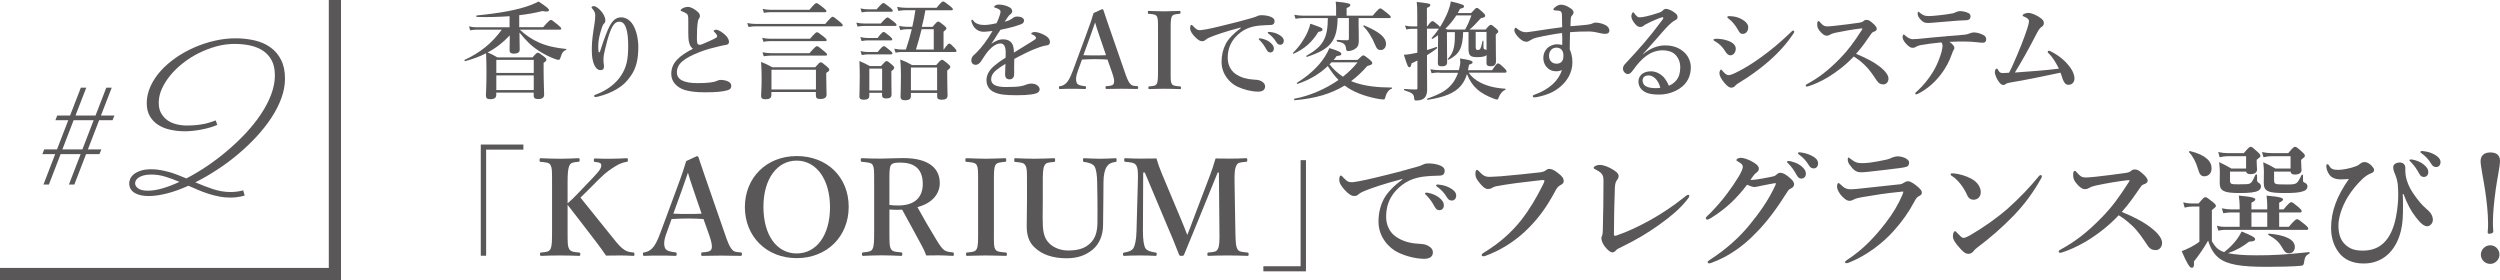 <?xml version="1.0" encoding="UTF-8"?>
<svg id="_レイヤー_2" data-name="レイヤー 2" xmlns="http://www.w3.org/2000/svg" viewBox="0 0 373.25 41.82">
  <defs>
    <style>
      .cls-1 {
        fill: none;
        stroke: #595757;
        stroke-miterlimit: 10;
        stroke-width: 1.82px;
      }

      .cls-2 {
        fill: #595757;
      }
    </style>
  </defs>
  <g id="gNav">
    <g>
      <g>
        <path class="cls-2" d="M77.58,4.41c.88.82,1.81,1.46,2.85,1.92,1.18.53,2.53.83,4.08.98.08,0,.08.11,0,.14-.43.18-.59.4-.78,1.01-.14.43-.19.48-.35.48-.11,0-.32-.06-.59-.16-.61-.22-1.52-.66-2.27-1.14-1.2-.78-1.95-1.52-2.96-2.79,0,1.52.03,2.05.03,2.55,0,.42-.29.61-.9.61-.38,0-.61-.14-.61-.5,0-.61.02-1.34.03-2.23-.94,1.01-2.06,1.9-3.31,2.55.62.26.8.35,1.46.74h5.25c.53-.61.66-.7.78-.7.16,0,.3.1.91.56.3.22.38.35.38.48,0,.16-.1.26-.42.48v.8c0,2,.08,3.46.08,3.94,0,.45-.3.66-.9.66-.45,0-.66-.16-.66-.5v-.46h-5.59v.37c0,.4-.29.61-.9.61-.45,0-.64-.16-.64-.53,0-.59.08-1.23.08-3.55,0-.93-.02-1.84-.06-2.77-.94.48-1.98.86-3.12,1.17-.08.02-.16-.16-.08-.19,2.37-1.1,4.08-2.5,5.55-4.51h-3.78c-.29,0-.56.03-.94.1l-.18-.59c.43.1.75.13,1.07.13h4.99v-1.65c-1.52.11-3.15.16-4.9.11-.08,0-.1-.22-.02-.22,3.59-.35,6.21-.85,8.04-1.54.45-.18.86-.35,1.22-.54,1.31.88,1.54,1.09,1.54,1.28,0,.18-.24.3-.98.14-1.06.27-2.21.48-3.46.62v1.79h3.57c.85-.96,1.04-1.09,1.15-1.09.14,0,.32.13,1.09.77.34.27.46.42.46.53s-.05.16-.21.16h-6.03ZM79.69,8.94h-5.59v1.95h5.59v-1.95ZM79.69,11.26h-5.59v2.19h5.59v-2.19Z"/>
        <path class="cls-2" d="M90.49,5.11c.3-.83.59-1.38.88-1.78.35-.48.83-.74,1.36-.74.62,0,1.31.34,1.79,1.14.51.85.78,2.11.78,3.31,0,1.81-.32,3.14-1.1,4.26-.66.94-1.18,1.44-2.08,1.98-.88.54-1.81.88-2.75,1.12-.22.06-.35.08-.46.08-.13,0-.21-.03-.21-.16,0-.11.1-.13.29-.21,1.75-.67,3.03-1.7,3.79-2.91.74-1.17,1.01-2.27,1.01-4.37,0-1.17-.11-2.06-.32-2.66-.24-.69-.58-.93-.99-.93-.75,0-1.31.61-2.08,3.86-.18.74-.29,1.2-.3,1.71-.02.54.08.82.08,1.07,0,.43-.16.59-.56.59-.45,0-.85-.51-1.04-1.17-.21-.69-.22-1.28-.22-2.14,0-1.04.18-2.26.38-3.49.08-.5.13-.88.13-1.38,0-.37-.13-.62-.42-.98-.06-.08-.13-.13-.13-.21,0-.1.14-.19.35-.19.1,0,.26.05.46.19.51.37.82.74,1.06,1.23.13.26.19.5.19.69,0,.24-.06.37-.21.51-.11.11-.22.35-.27.48-.38,1.14-.58,2-.58,2.79,0,.45,0,.72.05.93.03.13.16.11.21-.03.4-1.28.64-1.9.91-2.61Z"/>
        <path class="cls-2" d="M102.84,6.22c-.1-.72-.08-1.42-.08-3.06,0-.46,0-.67-.06-.83-.05-.19-.14-.29-.46-.45-.16-.08-.32-.16-.48-.22-.1-.03-.14-.05-.14-.11,0-.1.1-.19.21-.26.27-.16.58-.26.86-.26.43,0,.93.27,1.39.66.34.27.42.5.42.7,0,.22-.1.3-.19.45-.05.08-.08.19-.13.45-.03.19-.08.59-.1.99-.03,1.12-.05,1.65,0,2.03.03.32.22.38.45.38.16,0,.64-.24,1.39-.56.45-.19.75-.35,1.01-.5.16-.1.18-.27.08-.42-.08-.14-.16-.24-.32-.4-.08-.08-.14-.13-.14-.19,0-.08.16-.18.37-.18.14,0,.27.03.54.18.3.16.7.45,1.01.8.13.16.37.51.37.8s-.13.43-.45.48c-.26.03-.72.14-1.01.21-.87.21-1.81.42-2.93.86-2.37.94-3.39,1.76-3.39,3.04,0,1.02.94,1.6,3.07,1.6,1.65,0,2.43-.14,2.79-.29.27-.11.4-.19.75-.19.3,0,.53.05.82.14.45.14.69.42.69.7,0,.37-.11.61-.74.75-.67.16-1.42.26-3.23.26-1.2,0-2.22-.11-2.99-.35-.58-.18-1.09-.5-1.44-.9s-.56-.91-.56-1.49c0-1.71,1.22-2.71,3.23-3.76-.34-.27-.53-.61-.59-1.09Z"/>
        <path class="cls-2" d="M123.22,3.56c.79-.93.98-1.06,1.09-1.06.14,0,.32.13,1.06.74.32.27.45.42.45.53s-.05.16-.21.16h-12.79c-.32,0-.64.03-1.07.1l-.18-.59c.48.1.85.13,1.22.13h10.44ZM115.17,13.73v.43c0,.5-.3.66-.9.66-.48,0-.64-.18-.64-.5,0-.43.08-.96.08-2.69,0-.78-.02-1.58-.08-2.39.82.35.95.4,1.68.8h6.4c.56-.64.69-.74.82-.74.16,0,.29.1.91.62.27.24.37.35.37.48,0,.16-.11.29-.45.48v.53c0,1.39.05,2.39.05,2.71,0,.45-.34.66-.93.66-.5,0-.67-.14-.67-.54v-.51h-6.64ZM120.95,5.77c.72-.83.91-.96,1.02-.96.14,0,.32.13,1.02.67.3.26.43.38.43.5s-.05.16-.21.16h-8.24c-.3,0-.59.03-.99.1l-.18-.59c.45.1.79.13,1.12.13h6.02ZM120.86,7.93c.8-.91.99-1.04,1.11-1.04.14,0,.32.13,1.06.74.32.26.45.4.45.51s-.05.16-.21.16h-8.05c-.37,0-.72.03-1.2.1l-.18-.59c.53.1.91.13,1.31.13h5.71ZM120.86,1.45c.72-.86.91-.99,1.03-.99.14,0,.32.13,1.04.69.32.27.45.4.45.51s-.05.16-.21.16h-8.13c-.3,0-.59.03-.99.1l-.18-.59c.45.1.78.13,1.12.13h5.87ZM121.82,10.41h-6.64v2.95h6.64v-2.95Z"/>
        <path class="cls-2" d="M131.5,3.51c.69-.77.88-.9.99-.9.14,0,.32.13.96.64.27.21.4.35.4.46s-.05.16-.21.16h-4.59c-.3,0-.61.03-1.02.1l-.18-.59c.48.1.83.13,1.18.13h2.46ZM129.79,13.87v.43c0,.4-.26.59-.82.59-.42,0-.66-.11-.66-.48,0-.45.05-1.23.05-3.09,0-.83-.02-1.36-.05-2.21.75.32.85.38,1.55.75h1.68c.56-.64.69-.74.82-.74.16,0,.29.1.82.54.22.21.32.32.32.45,0,.18-.1.27-.42.51v.58c0,1.5.03,2.58.03,2.91,0,.43-.27.59-.83.59-.38,0-.59-.14-.59-.48v-.37h-1.91ZM131.02,5.67c.59-.77.78-.9.9-.9.14,0,.3.13.91.62.26.22.38.37.38.48s-.05.16-.21.16h-3.47c-.27,0-.54.03-.9.1l-.18-.59c.43.1.77.13,1.09.13h1.47ZM130.89,1.38c.69-.8.88-.93.99-.93.14,0,.32.13.99.66.29.24.42.37.42.48s-.05.16-.21.16h-3.47c-.29,0-.58.03-.96.1l-.18-.59c.45.1.8.13,1.14.13h1.28ZM131.04,7.75c.61-.74.8-.86.91-.86.14,0,.32.13.9.61.26.21.38.35.38.46s-.05.16-.21.16h-3.46c-.27,0-.54.03-.9.1l-.18-.59c.42.1.74.13,1.06.13h1.49ZM131.7,10.24h-1.91v3.27h1.91v-3.27ZM139.25,3.99c.56-.67.69-.77.82-.77.16,0,.29.1.88.58.26.21.35.32.35.45,0,.11-.05.16-.43.48v2.67h.03c.53-.77.72-.9.83-.9.14,0,.27.13.77.64.18.18.3.35.3.46s-.05.16-.21.16h-7.88c-.3,0-.61.03-1.01.1l-.18-.59c.48.1.83.13,1.19.13h.54c.34-1.01.64-2.02.88-3.04h-.69c-.3,0-.61.03-1.03.13l-.18-.62c.48.1.83.13,1.2.13h.78c.18-.82.35-1.65.46-2.48h-1.41c-.34,0-.69.03-1.14.1l-.18-.59c.53.1.91.13,1.31.13h4.58c.67-.82.86-.94.98-.94.14,0,.32.13,1.02.67.3.24.43.37.43.48s-.05.16-.21.16h-3.89c-.13.83-.32,1.66-.53,2.48h1.57ZM136,13.85v.51c0,.42-.3.61-.85.61-.48,0-.7-.16-.7-.51,0-.51.06-1.02.06-3.09,0-.82-.02-1.65-.11-2.48.86.32.98.38,1.76.82h3.62c.59-.69.72-.78.85-.78.16,0,.29.1.88.58.27.24.37.35.37.48s-.06.22-.46.54v.61c0,1.63.05,2.74.05,3.11,0,.46-.3.64-.88.64-.45,0-.67-.13-.67-.48v-.54h-3.91ZM139.91,10.08h-3.91v3.41h3.91v-3.41ZM137.6,4.36c-.26,1.02-.53,2.03-.85,3.04h2.66v-3.04h-1.81Z"/>
        <path class="cls-2" d="M154.57,4.79c.29,0,.82.16,1.28.4.75.38.91.78.91,1.09,0,.32-.21.48-.56.51-.19.02-.45.08-.9.22-.74.26-1.34.5-2.37,1.01-.53.27-1.12.56-1.5.78-.02.4-.02.88-.02,1.22,0,.88.03,1.15-.05,1.41-.1.27-.35.42-.59.42-.46,0-.71-.22-.71-.77,0-.29.03-.67.05-1.54-.38.22-.64.4-.83.53-.87.59-1.3,1.09-1.3,1.78,0,.75.67,1.14,2.18,1.14.93,0,1.6-.02,2.18-.11.38-.06.61-.14.94-.27.19-.08.5-.13.66-.13.34,0,.72.08.94.27.18.14.34.35.34.59,0,.19-.13.38-.27.48-.32.22-1.3.4-3.12.4s-2.66-.11-3.44-.48c-.66-.3-1.11-.9-1.11-1.79,0-.7.35-1.41,1.11-2.08.34-.3.93-.75,1.74-1.25.02-.29.02-.53.02-.75,0-.85-.21-1.38-.78-1.38s-1.17.38-1.81,1.1c-.43.5-.75,1.07-1.14,1.63-.19.27-.5.46-.72.46-.19,0-.38-.05-.5-.18-.1-.1-.18-.21-.18-.51,0-.19.1-.51.26-.66s.38-.35.56-.53c.67-.67,1.55-1.79,2.34-3.17-.3.03-.77.08-1.15.11-.74.06-1.57-.3-1.92-1.3-.06-.16-.08-.27-.08-.37,0-.08.03-.14.1-.14.05,0,.13.06.18.14.27.43.9.66,1.6.66.42,0,.99-.06,1.86-.26.18-.3.45-1.01.53-1.31.05-.19.08-.3.08-.43,0-.11-.06-.19-.14-.27-.1-.1-.21-.14-.38-.22-.11-.05-.26-.1-.34-.11-.08-.02-.1-.03-.1-.08,0-.08.06-.13.11-.18.14-.14.4-.19.59-.19.54,0,1.17.16,1.62.42.29.16.38.37.38.59,0,.16-.11.32-.22.4-.19.14-.34.3-.43.45-.1.13-.35.5-.48.7.58-.13.91-.3,1.28-.59.21-.16.46-.18.58-.18.61,0,1.04.24,1.04.59,0,.24-.16.46-.45.56-.8.29-1.58.53-3.06.82-.16.24-.34.48-.56.85-.19.32-.42.69-.83,1.25.72-.48,1.22-.67,1.74-.67.59,0,1.07.18,1.36.62.16.26.27.59.29,1.36,1.28-.78,1.97-1.2,2.72-1.68.32-.21.58-.35.58-.48,0-.11-.06-.22-.18-.32-.14-.13-.27-.19-.46-.24-.05-.02-.06-.05-.06-.13,0-.14.29-.22.61-.22Z"/>
        <path class="cls-2" d="M165.35,8.89c-.53-.03-1.22-.06-1.82-.06-.67,0-1.31.03-1.99.06l-.61,1.68c-.35.94-.32,1.42-.18,1.79.14.34.67.45,1.25.51.1,0,.14.03.14.21s-.05.21-.18.21c-.59-.03-1.41-.03-2-.03-.56,0-1.15,0-1.68.03-.14,0-.18-.03-.18-.21s.03-.21.18-.21c.43-.06.7-.27.94-.5.32-.32.62-.91.98-1.87l1.92-5.19c.75-2.02.9-2.51,1.15-3.36l1.26-.58c.11,0,.18.03.21.14.32.99.61,1.79,1.33,3.89l1.81,5.22c.32.94.54,1.5.8,1.82.27.34.43.37,1.04.42.18,0,.21.03.21.21s-.03.21-.21.21c-.69-.02-1.58-.03-2.27-.03-.62,0-1.57.02-2.26.03-.11,0-.13-.03-.13-.21s.03-.21.13-.21c.61-.03,1.01-.1,1.11-.42.11-.35.02-.8-.29-1.68l-.67-1.89ZM164.17,5.45c-.37-1.06-.5-1.52-.67-2.1-.22.62-.35,1.04-.72,2.06l-1.03,2.83c.53.03,1.17.03,1.78.03.51,0,1.14,0,1.6-.03l-.96-2.8Z"/>
        <path class="cls-2" d="M174.78,10.35c0,1.6-.02,1.82.16,2.15.16.32.59.34,1.25.4.11.02.14.05.14.21s-.03.19-.16.19c-.79-.02-1.62-.05-2.35-.05s-1.54.03-2.24.05c-.1,0-.13-.03-.13-.19s.02-.19.11-.21c.61-.06.96-.06,1.15-.4.19-.37.18-1.06.18-2.15v-5.81c0-1.54,0-1.73-.16-2.08-.18-.32-.58-.34-1.25-.4-.08,0-.11-.03-.11-.22,0-.18.03-.21.13-.21.77.02,1.62.06,2.32.06.75,0,1.57-.05,2.29-.06.11,0,.14.03.14.22,0,.18-.05.19-.14.21-.61.06-.98.08-1.15.4-.19.37-.18,1.07-.18,2.08v5.81Z"/>
        <path class="cls-2" d="M185.23,4.11c-2.26.59-3.79,1.12-4.66,1.49-.21.1-.4.19-.61.37-.14.13-.29.18-.46.18-.32.02-.69-.19-1.22-.78-.26-.3-.59-.7-.59-1.15,0-.26.06-.5.16-.5.06,0,.11-.02.26.16.56.58.69.64,1.17.62.24-.02,1.09-.14,2.67-.53,2.05-.48,3.65-.91,4.87-1.26.4-.1.7-.22.88-.3.21-.11.3-.13.61-.14.35,0,.95.03,1.47.26.27.13.51.29.51.62s-.14.56-.59.58c-.34.03-.69,0-1.58.08-1.49.13-2.66.62-3.67,1.73-.78.88-1.15,1.86-1.15,3.11,0,.96.4,1.86,1.17,2.39.8.54,1.65.77,2.56.83.51.03.91.05,1.23.22.38.19.62.45.62.82,0,.43-.29.77-1.04.77-.99,0-2.16-.3-3.11-.75-1.09-.51-2.35-1.84-2.35-3.68,0-1.04.22-1.9.62-2.69.4-.78,1.28-1.66,2.23-2.34v-.08ZM189.6,6.31c.43.34.59.62.59.96,0,.26-.18.56-.53.56-.18,0-.37-.05-.54-.37-.34-.61-.59-.98-1.01-1.41-.06-.06-.18-.14-.18-.21s.03-.08.08-.1c.06-.02.21-.02.26,0,.51.1.98.29,1.33.56ZM191.09,5.27c.32.21.58.46.58.82s-.22.59-.5.59c-.24,0-.42-.06-.59-.35-.34-.56-.67-.91-1.12-1.25-.06-.05-.19-.13-.19-.19,0-.05.02-.08.05-.1.06-.03.13-.03.26-.02.58.06,1.01.18,1.52.5Z"/>
        <path class="cls-2" d="M196.83,4.76c-.94,1.54-2.1,2.56-3.67,3.25-.08.03-.18-.08-.11-.13.91-.88,1.71-2.05,2.19-3.14.18-.42.32-.83.38-1.2,1.6.54,1.83.64,1.83.85,0,.22-.13.29-.62.37ZM202.68,8.94c.61-.58.74-.67.86-.67.16,0,.29.1.94.62.3.27.4.38.4.51,0,.21-.14.3-.74.45-.75.86-1.55,1.62-2.42,2.26.26.11.53.21.8.29,1.39.45,3.09.66,5.25.67.08,0,.08.14,0,.18-.43.14-.75.58-.91,1.15-.08.37-.14.45-.3.45-.22,0-.54-.05-.91-.11-.88-.16-2.03-.48-2.79-.8-.82-.34-1.49-.7-2.1-1.17-2.08,1.26-4.48,1.95-7.47,2.19-.08,0-.13-.21-.05-.22,2.31-.42,4.67-1.46,6.6-2.8-.61-.62-1.14-1.34-1.6-2.08-1.25,1.2-2.77,2.08-4.51,2.66-.08.03-.16-.11-.1-.16,1.62-.99,3.22-2.38,4.15-3.87.29-.46.53-.9.7-1.31,1.27.38,1.78.62,1.78.86,0,.21-.14.27-.69.32-.14.21-.3.4-.46.59h3.57ZM202.85,4.11c0,.99,0,1.44.02,2.06-.02.61-.18.91-.64,1.18-.27.16-.64.27-.94.27-.22,0-.27-.05-.32-.34-.06-.67-.38-.94-1.33-1.07-.08-.02-.1-.26-.02-.26.5.05,1.12.06,1.55.06.16,0,.22-.1.22-.24v-3.07h-1.68c-.06,3.38-1.02,4.63-4.58,5.79-.08.03-.14-.13-.08-.16,2.51-1.42,3.18-2.64,3.2-5.63h-3.71c-.34,0-.67.03-1.12.1l-.18-.59c.51.1.9.13,1.28.13h4.96v-1.17c0-.22-.02-.56-.06-.93,2,.18,2.19.35,2.19.51s-.19.32-.56.45v1.14h3.89c.82-.96,1.01-1.09,1.12-1.09.14,0,.32.13,1.1.75.35.29.48.43.48.54s-.05.16-.21.16h-4.59v1.39ZM198.79,9.31c-.1.11-.19.21-.29.3.56.72,1.23,1.33,2,1.84.85-.66,1.58-1.39,2.18-2.14h-3.89ZM206.15,7.47c-.42,0-.58-.14-.88-.85-.43-1.07-1.07-2.06-1.71-2.69-.06-.05.03-.18.11-.14,2.32.99,3.26,1.79,3.26,2.78,0,.51-.32.9-.78.9Z"/>
        <path class="cls-2" d="M219.66,1.93c.58-.66.7-.75.83-.75.16,0,.27.1.88.64.27.26.37.38.37.51,0,.21-.16.3-.64.38-.88.96-1.2,1.3-1.7,1.7h2.4c.51-.61.64-.7.77-.7.16,0,.29.1.8.54.22.21.32.32.32.45s-.03.16-.37.45v.51c0,2.11.03,2.98.03,3.54,0,.48-.29.69-.8.69-.45,0-.62-.13-.62-.51,0-.24.02-.53.02-1.15-.24.22-.71.3-1.39.3-1.01,0-1.26-.21-1.31-1.1v-2.64h-.8c-.08,2.4-.56,3.3-2.18,4.13-.08.03-.14-.08-.1-.14.77-.82,1.04-1.7,1.04-3.36v-.62h-1.18v.88c0,2.11.03,3.04.03,3.6,0,.48-.3.62-.8.62-.43,0-.59-.13-.59-.51,0-.43.03-1.04.03-3.39v-.75c-.26.21-.53.38-.8.54-.08.05-.21-.06-.14-.13.37-.4.74-.88,1.07-1.38h-1.78v3.19c.48-.14.95-.29,1.41-.46.1-.03.16.16.08.21-.5.38-.99.72-1.49,1.02v1.55c0,2.22.02,2.85.02,3.6,0,.45-.08.78-.26,1.06-.26.38-.72.56-1.44.56-.13,0-.22-.11-.24-.34-.02-.62-.29-.83-1.44-1.18-.1-.03-.1-.21,0-.21.61.05,1.19.08,1.67.08.22,0,.26-.03.26-.24v-4.08c-.29.14-.58.29-.88.42-.05.4-.14.58-.32.58-.19,0-.29-.16-.82-1.87.35,0,.75-.06,1.18-.14.27-.05.54-.1.83-.16v-3.57h-.82c-.26,0-.5.03-.83.1l-.18-.59c.4.1.69.13.99.13h.83v-1.76c0-.99-.02-1.31-.08-1.89,1.86.21,2.03.27,2.03.46,0,.16-.13.27-.51.43v2.75h.06c.46-.66.66-.78.77-.78.14,0,.3.13.8.54.16.14.27.26.32.35.5-.77.91-1.6,1.22-2.37.19-.53.34-1.02.4-1.46,1.54.35,1.98.53,1.98.72s-.11.27-.61.38c-.1.21-.21.43-.34.64h2ZM214.9,10.83c-.35,0-.71.03-1.17.1l-.18-.59c.53.1.91.13,1.31.13h2.95c.13-.45.21-.9.21-1.26,0-.1-.02-.27-.05-.48,1.42.21,1.89.34,1.89.56,0,.16-.11.24-.53.37-.05.29-.1.56-.16.82h3.6c.59-.86.72-1.01.88-1.01.18,0,.29.08.94.7.24.22.34.38.34.5s-.05.18-.21.18h-5.44c.38.59.98,1.1,1.76,1.49.99.51,2.27.83,3.68.9.1,0,.08.13,0,.18-.4.16-.74.56-.96,1.12-.08.26-.13.32-.27.32-.08,0-.26-.05-.5-.14-.87-.34-1.75-.77-2.45-1.39-.66-.59-1.14-1.3-1.52-2.27-.21.69-.5,1.25-.9,1.73-.94,1.12-2.5,1.73-4.95,2.11-.1.02-.16-.14-.06-.18,2.15-.77,3.07-1.34,3.86-2.43.27-.38.53-.9.72-1.42h-2.8ZM217.43,2.3c-.46.72-.99,1.38-1.62,1.97l.27.14h2.67c.4-.75.53-1.02.94-2.11h-2.27ZM220.34,7.11c0,.27.06.35.3.35.14,0,.24-.03.32-.13.13-.14.24-.5.38-1.2.02-.08.14-.06.14.02v.86c0,.19.06.32.14.34.14.03.24.06.32.13v-2.71h-1.62v2.34Z"/>
        <path class="cls-2" d="M236.97,3.69c.37-.05.59-.1.72-.16.18-.08.32-.16.53-.16.56,0,1.23.21,1.6.45.34.21.46.53.46.75,0,.32-.24.46-.51.48-.24.02-.48-.02-.78-.08-.58-.13-1.09-.27-1.79-.27-1.02,0-1.75.02-2.79.1-.02.82-.05,1.65-.05,2.56.22.51.4,1.1.4,1.92,0,1.65-.86,2.91-1.92,3.76-1.06.85-2.05,1.14-2.87,1.34-.37.1-.75.16-.9.16-.11,0-.22-.06-.22-.16,0-.13.06-.18.19-.22,2.26-.8,3.65-2.1,4.16-3.71-.3.16-.74.21-.94.19-.45-.03-.82-.14-1.15-.43-.32-.27-.69-.8-.69-1.55s.34-1.26.67-1.55c.35-.29.9-.5,1.33-.5.22,0,.56.03.82.1.02-.62,0-1.22-.02-1.78-1.15.13-2.75.43-3.87.7-.43.11-.7.26-.94.42-.19.13-.34.18-.53.18-.26,0-.59-.1-1.02-.5-.48-.45-.77-.91-.77-1.2,0-.11.02-.19.05-.26.03-.08.08-.13.16-.13.05,0,.1.03.14.08.56.48.98.59,1.41.59.1,0,.32-.02,1.14-.14,1.36-.22,2.94-.45,4.24-.61,0-.51-.02-1.01-.03-1.63,0-.27-.02-.46-.06-.56-.06-.14-.14-.24-.43-.27-.32-.03-.45-.05-.61-.06-.1-.02-.18-.05-.18-.13,0-.11.11-.22.26-.34.22-.19.56-.37.85-.37.45,0,.86.14,1.44.53.29.19.46.4.46.62,0,.18-.1.34-.22.46-.08.08-.16.18-.18.34-.03.37-.05.66-.06,1.26,1.04-.08,1.81-.14,2.51-.22ZM231.61,7.42c-.24.24-.34.58-.34.88,0,.48.16.72.29.86.21.24.5.35.85.35.29,0,.56-.11.72-.27.21-.21.29-.5.29-.93,0-.29-.05-.59-.24-.85-.18-.22-.46-.35-.77-.35-.29,0-.58.08-.8.3Z"/>
        <path class="cls-2" d="M245.3,8.12c1.09-.96,2.29-1.34,3.25-1.34,1.17,0,2.05.29,2.83.96.59.5,1.06,1.38,1.06,2.29,0,1.31-.51,2.39-1.62,3.15-.9.62-2,.94-3.17.94-.88,0-1.65-.11-2.21-.48s-.82-.9-.82-1.47.32-.96.56-1.14c.34-.24.72-.38,1.33-.38.74,0,1.41.4,1.83.82.29.3.69.96.82,1.33.51-.21.86-.5,1.12-.82.42-.51.58-1.17.58-1.94s-.27-1.42-.78-1.92c-.42-.4-1.12-.61-1.81-.61-1.86,0-3.18,1.18-4.42,2.91-.32.45-.54.64-.79.64-.16,0-.32-.06-.46-.19-.16-.13-.29-.37-.29-.59,0-.19.02-.43.3-.72,2.29-2.45,3.57-3.89,5.55-6.55.11-.16.18-.24.18-.32s-.08-.14-.19-.11c-.42.11-.96.34-1.68.67-.4.19-.64.32-.91.46-.14.14-.37.32-.66.32-.24,0-.48-.11-.72-.38-.4-.46-.62-.88-.62-1.22,0-.24.14-.59.26-.59.1,0,.16.11.29.29.27.35.46.46.67.46.46,0,1.38-.19,2.74-.64.35-.11.59-.21.77-.42.13-.14.3-.21.43-.21.3,0,.9.22,1.44.67.19.16.3.32.3.56,0,.22-.11.34-.26.42-.22.13-.42.22-.62.4-.45.38-1.04.99-2.19,2.34-.74.85-1.31,1.46-2.1,2.37l.02.03ZM247.15,11.72c-.34-.3-.66-.46-1.01-.46-.32,0-.59.1-.74.27-.14.19-.16.35-.16.51,0,.24.11.61.46.82.38.22.88.3,1.5.3.26,0,.53-.02.69-.05-.13-.53-.42-1.09-.75-1.39Z"/>
        <path class="cls-2" d="M255.82,5.95c0-.11.18-.16.45-.16.48,0,1.01.06,1.62.26.85.27,1.26.72,1.26,1.23,0,.48-.3.98-.83.98-.24,0-.48-.18-.72-.56-.4-.66-.86-1.15-1.55-1.54-.16-.06-.22-.13-.22-.21ZM258.53,13.1c-.32,0-.61-.19-1.07-.72-.46-.54-.75-1.09-.75-1.41s.14-.58.22-.58c.11,0,.14.1.24.19.24.27.53.64.93.64.14,0,.46-.08.96-.32,1.06-.5,2.45-1.31,3.92-2.39,1.5-1.1,2.54-1.94,4.37-3.67.16-.16.26-.27.37-.27s.16.06.16.16-.05.18-.11.27c-.83,1.25-1.92,2.59-3.71,4.16-1.34,1.17-2.79,2.21-4.45,3.22-.27.16-.42.27-.5.38-.14.19-.35.32-.58.32ZM257.89,2.54c0-.06.06-.13.27-.13.58,0,1.18.11,1.71.37.5.26,1.14.67,1.14,1.3,0,.53-.29.98-.85.98-.29,0-.42-.14-.67-.59-.42-.74-.9-1.31-1.44-1.71-.13-.1-.16-.11-.16-.21Z"/>
        <path class="cls-2" d="M279.07,8.94c.61.32,1.1.64,1.54.98.96.74,1.34,1.36,1.34,1.82,0,.5-.34.86-.74.86s-.7-.11-.99-.54c-.56-.83-1.12-1.7-1.86-2.39-.62-.58-1.06-.9-1.6-1.23-1.2,1.28-2.54,2.3-3.92,3.14-1.06.62-2.08,1.06-2.74,1.26-.13.05-.24.08-.35.08-.08,0-.16-.03-.16-.14,0-.06.05-.14.11-.18,1.89-1.02,3.23-2.06,5.01-3.87,1.26-1.3,2.08-2.42,3.25-4.24.06-.1.1-.16.1-.19,0-.05-.05-.06-.21-.05-1.12.13-2.56.37-3.83.64-.42.1-.61.18-.74.26-.14.08-.27.18-.56.18-.3,0-.62-.19-1.07-.75-.3-.38-.34-.62-.34-1.02,0-.3.11-.42.21-.42.05,0,.11.06.22.19.45.5.62.61,1.1.61.19,0,.59-.03,1.22-.1,1.31-.14,2.38-.29,3.52-.45.3-.05.5-.11.64-.24.14-.13.26-.18.46-.18.3,0,.51.14.85.43.48.42.67.67.67.9,0,.16-.05.32-.53.48-.14.05-.24.18-.38.38-.69,1.01-1.28,1.87-2.18,2.88.75.3,1.39.61,1.94.9Z"/>
        <path class="cls-2" d="M290.44,5.42c1.63-.13,2.21-.16,3.03-.26.22-.03.5-.13.61-.18.13-.06.42-.14.59-.14.45,0,1.02.14,1.52.43.26.14.35.4.35.62,0,.27-.18.46-.37.48-.26.02-.46,0-.98-.06-.69-.08-1.3-.11-1.98-.11-.54,0-1.44,0-2.16.05.51.35.74.67.74.9,0,.08-.03.19-.08.26-.1.14-.18.3-.32.72-.32.91-.8,1.95-1.75,3.15-.93,1.17-1.99,2.05-3.26,2.71-.1.05-.19.1-.27.1-.11,0-.16-.05-.16-.16,0-.08.13-.19.4-.43.74-.69,1.63-1.71,2.35-2.95.51-.85.91-1.89,1.18-2.83.1-.42.14-.72.14-.85,0-.19-.03-.4-.18-.54-1.14.11-2.32.26-3.06.4-.46.1-.62.19-.75.27-.16.11-.29.14-.48.14-.29,0-.58-.16-1.07-.72-.3-.35-.42-.66-.42-.88,0-.24.08-.38.18-.38.08,0,.14.1.24.18.48.4.8.51,1.09.51.38,0,.94-.05,1.41-.1,1.09-.11,2.02-.21,3.46-.32ZM291.47,2.02c.26-.05.37-.13.48-.18.22-.1.48-.18.61-.18.38,0,.91.06,1.38.32.18.1.26.29.26.48,0,.34-.21.54-.59.56-.35.02-.77.02-1.28.06-.98.08-2.64.21-3.54.29-.3.03-.61.06-.83.06-.46,0-.77,0-1.28-.58-.32-.35-.37-.59-.37-.85,0-.14.03-.24.11-.24.05,0,.1.06.21.14.37.29.61.5,1.28.5.32,0,.9-.03,1.73-.13.71-.08,1.33-.16,1.84-.27Z"/>
        <path class="cls-2" d="M305.99,8.09c-.18-.18-.27-.24-.27-.32,0-.1.06-.19.16-.19.11,0,.21.03.32.1,1.25.64,2.22,1.44,2.98,2.53.34.5.54,1.1.54,1.47,0,.59-.34.98-.91.98-.37,0-.62-.24-.85-.85-.13-.35-.19-.67-.34-.96-2.48.53-5.17,1.09-7.43,1.46-.4.06-.61.14-.72.22-.1.08-.22.16-.38.16-.27,0-.48-.21-.75-.61-.26-.37-.51-1.01-.51-1.26,0-.16.05-.58.29-.58.06,0,.13.08.21.22.21.38.34.45.74.45.26,0,.5-.02.88-.05.24-.45.37-.72.51-1.04,1.06-2.35,1.71-4.05,2.19-5.49.18-.53.27-.94.27-1.15,0-.13-.02-.26-.19-.4-.14-.13-.37-.24-.59-.32-.14-.05-.16-.1-.16-.16,0-.19.51-.37.85-.37.27,0,.83.13,1.5.54.67.42.82.64.82,1.01,0,.27-.18.43-.37.56-.22.14-.37.3-.98,1.49-.94,1.82-1.84,3.44-2.98,5.3,2.38-.18,4.37-.3,6.58-.58-.48-.93-.9-1.63-1.41-2.16Z"/>
        <path class="cls-2" d="M78.14,22.34h-5.56v15.84h-.8v-16.6h6.36v.76Z"/>
        <path class="cls-2" d="M84.74,34.52c0,2,.02,2.26.24,2.66.26.42.66.44,1.46.52.16.02.2.06.2.26s-.04.24-.2.24c-.94-.04-1.96-.06-2.86-.06s-1.92.02-2.74.06c-.16,0-.22-.04-.22-.24s.04-.24.18-.26c.74-.08,1.16-.08,1.38-.52.24-.44.24-1.32.24-2.66v-7.26c0-1.92,0-2.16-.22-2.6-.2-.4-.68-.42-1.5-.5-.12-.02-.14-.04-.14-.26,0-.24.04-.28.18-.28.88.04,1.94.08,2.84.08s1.88-.04,2.74-.08c.18,0,.22.04.22.26,0,.24-.04.26-.24.28-.76.08-1.02.1-1.26.5-.26.52-.3,1.34-.3,2.6v3.1c.62-.54,1-.9,1.5-1.44l2.24-2.34c1.26-1.3,1.36-1.66,1.26-2.06-.08-.26-.52-.3-.9-.34-.14-.02-.18-.02-.18-.28,0-.2.04-.24.18-.24.74.04,1.58.04,2.32.04.7,0,1.66-.04,2.42-.08.14,0,.16.04.16.26,0,.24-.04.26-.16.28-.48.06-1.12.28-1.74.68-.58.38-1.2.7-2.48,1.98l-1.9,1.9c-.32.32-.44.44-.8.78,1.2,1.48,2.74,3.42,4.78,5.94.86,1.08,1.26,1.54,1.84,1.9.36.24.74.3,1.3.36.12.02.14.06.14.26s-.02.24-.16.24c-.76-.04-1.32-.06-1.94-.06-.68,0-1.54,0-2.14.02-.5-.74-.96-1.38-1.58-2.18-1.48-1.92-2.92-3.82-4.16-5.4v3.94Z"/>
        <path class="cls-2" d="M105.03,32.7c-.66-.04-1.52-.08-2.28-.08-.84,0-1.64.04-2.48.08l-.76,2.1c-.44,1.18-.4,1.78-.22,2.24.18.42.84.56,1.56.64.12,0,.18.04.18.26s-.06.26-.22.26c-.74-.04-1.76-.04-2.5-.04-.7,0-1.44,0-2.1.04-.18,0-.22-.04-.22-.26s.04-.26.22-.26c.54-.08.88-.34,1.18-.62.4-.4.78-1.14,1.22-2.34l2.4-6.48c.94-2.52,1.12-3.14,1.44-4.2l1.58-.72c.14,0,.22.04.26.18.4,1.24.76,2.24,1.66,4.86l2.26,6.52c.4,1.18.68,1.88,1,2.28.34.42.54.46,1.3.52.22,0,.26.04.26.26s-.04.26-.26.26c-.86-.02-1.98-.04-2.84-.04-.78,0-1.96.02-2.82.04-.14,0-.16-.04-.16-.26s.04-.26.16-.26c.76-.04,1.26-.12,1.38-.52.14-.44.02-1-.36-2.1l-.84-2.36ZM103.55,28.4c-.46-1.32-.62-1.9-.84-2.62-.28.78-.44,1.3-.9,2.58l-1.28,3.54c.66.04,1.46.04,2.22.04.64,0,1.42,0,2-.04l-1.2-3.5Z"/>
        <path class="cls-2" d="M126.71,30.88c0,4.42-3.24,7.66-7.76,7.66s-7.74-3.24-7.74-7.62,3.22-7.62,7.74-7.62,7.76,3.12,7.76,7.58ZM113.98,30.88c0,4.22,1.98,6.96,4.96,6.96s4.98-2.74,4.98-6.9-2.04-6.96-4.98-6.96-4.96,2.76-4.96,6.9Z"/>
        <path class="cls-2" d="M132.79,34.5c0,2,.02,2.28.22,2.66.26.44.7.44,1.54.52.14.02.16.06.16.28,0,.18-.02.24-.2.24-.92-.04-1.94-.08-2.86-.08s-1.9.04-2.76.08c-.16,0-.2-.06-.2-.24,0-.22.04-.26.2-.28.74-.08,1.18-.1,1.38-.52.24-.44.24-1.32.24-2.66v-7.24c0-1.92,0-2.16-.2-2.6-.2-.4-.8-.42-1.62-.5-.14-.02-.18-.06-.18-.28,0-.24.04-.26.18-.26.94.04,1.98.06,2.86.06.76,0,2.04-.08,3.3-.08,3.96,0,5.46,1.64,5.46,3.74,0,1.5-1.02,2.98-3.34,3.58.86,1.56,1.82,3.24,2.88,4.96.44.72.8,1.26,1.18,1.5.32.2.64.24,1.22.3.12.02.16.04.16.26s-.04.26-.16.26c-.84-.04-1.48-.08-2.12-.08-.56,0-1.14,0-1.84.02-.18-.5-.44-1.06-.72-1.56-.98-1.8-1.88-3.48-2.88-5.28-.2.02-.44.02-.66.02-.4,0-.74,0-1.24-.04v3.22ZM132.79,30.6c.44.06.92.08,1.3.08,2.7,0,3.68-1.42,3.68-3.22,0-2.02-1.02-3.18-3.32-3.18-.52,0-1.16-.02-1.44.38-.26.42-.22,1.46-.22,2.6v3.34Z"/>
        <path class="cls-2" d="M148.39,34.52c0,2-.02,2.28.2,2.68.2.4.74.42,1.56.5.14.02.18.06.18.26s-.04.24-.2.24c-.98-.02-2.02-.06-2.94-.06s-1.92.04-2.8.06c-.12,0-.16-.04-.16-.24s.02-.24.14-.26c.76-.08,1.2-.08,1.44-.5.24-.46.22-1.32.22-2.68v-7.26c0-1.92,0-2.16-.2-2.6-.22-.4-.72-.42-1.56-.5-.1,0-.14-.04-.14-.28,0-.22.04-.26.16-.26.96.02,2.02.08,2.9.08.94,0,1.96-.06,2.86-.08.14,0,.18.04.18.28,0,.22-.06.24-.18.26-.76.08-1.22.1-1.44.5-.24.46-.22,1.34-.22,2.6v7.26Z"/>
        <path class="cls-2" d="M163.81,27.26c-.02-1.16-.14-1.94-.38-2.38-.22-.4-.86-.62-1.56-.7-.14-.02-.18-.04-.18-.28,0-.26.04-.28.18-.28.8.04,1.64.08,2.42.08.72,0,1.5-.04,2.24-.08.14,0,.18.02.18.26,0,.26-.04.28-.18.3-.66.08-1.06.32-1.3.72-.3.48-.48,1.22-.48,2.36l-.02,2.54c-.02,1.28-.04,2.52-.04,3.7,0,1.6-.52,2.86-1.52,3.74-1,.82-2.18,1.32-3.92,1.32-2.2,0-3.72-.62-4.74-1.58-.86-.76-1.22-1.82-1.22-3.18,0-1.22.04-2.64.04-3.94v-2.6c0-1.88,0-2.14-.24-2.56-.22-.42-.64-.44-1.5-.52-.14-.02-.16-.04-.16-.28s.02-.28.16-.28c.92.04,1.98.08,2.84.08.94,0,2.02-.04,2.92-.08.14,0,.18.04.18.28s-.04.26-.18.28c-.8.08-1.18.08-1.4.52-.26.44-.26,1.34-.26,2.56v2.64c0,.86-.02,1.78-.02,2.64,0,1.78.1,2.96,1.02,3.82.7.68,1.74,1.04,2.78,1.04,1.44,0,2.54-.3,3.36-1.14.68-.68,1.02-1.6,1.02-3.14,0-1,.02-2,0-3.32l-.04-2.54Z"/>
        <path class="cls-2" d="M180.62,26.26c.32-.84.58-1.62.86-2.6.68.02,1.48.02,2.18.02.74,0,1.64-.02,2.38-.06.14,0,.18.04.18.26s-.04.26-.18.28c-.86.08-1.2.08-1.42.5-.3.5-.32,1.34-.3,2.6l.12,7.26c.04,2,.1,2.24.3,2.66.22.42.66.44,1.5.52.14.02.18.06.18.26s-.04.24-.2.24c-.92-.04-2.1-.06-2.98-.06-.96,0-1.96.02-2.82.06-.12,0-.16-.04-.16-.26,0-.18.04-.22.16-.24.78-.08,1.18-.08,1.4-.52.26-.44.26-1.32.24-2.66l-.08-8.76h-.18l-2.92,7.16c-.9,2.22-1.46,3.52-2.08,5.06-.06.16-.12.22-.38.22-.32,0-.34-.06-.4-.22-.6-1.58-1.16-2.88-1.92-4.66l-3.18-7.56h-.24l-.04,8.76c0,1.2.12,2.14.38,2.56.26.4.96.54,1.48.62.18.02.2.06.2.24,0,.22-.04.26-.22.26-.76-.04-1.46-.06-2.3-.06s-1.56.02-2.32.06c-.14,0-.2-.04-.2-.24s.06-.24.2-.26c.48-.08,1.06-.2,1.34-.62.28-.46.44-1.3.48-2.56l.2-7.26c.04-1.32.04-2.14-.26-2.6-.28-.42-.9-.42-1.6-.5-.12-.02-.18-.04-.18-.28,0-.22.06-.26.16-.26.8.04,1.64.06,2.3.06.72,0,1.54,0,2.36-.02.24.82.5,1.54.82,2.3l2.8,6.68c.42,1,.58,1.4.98,2.44.4-.96.5-1.3.92-2.4l2.44-6.42Z"/>
        <path class="cls-2" d="M188.62,39.75h5.56v-15.84h.8v16.6h-6.36v-.76Z"/>
        <path class="cls-2" d="M209.37,26.72c-2.82.74-4.74,1.4-5.82,1.86-.26.12-.5.24-.76.46-.18.16-.36.22-.58.22-.4.02-.86-.24-1.52-.98-.32-.38-.74-.88-.74-1.44,0-.32.08-.62.2-.62.08,0,.14-.02.32.2.7.72.86.8,1.46.78.3-.02,1.36-.18,3.34-.66,2.56-.6,4.56-1.14,6.08-1.58.5-.12.88-.28,1.1-.38.26-.14.38-.16.76-.18.44,0,1.18.04,1.84.32.34.16.64.36.64.78s-.18.7-.74.72c-.42.04-.86,0-1.98.1-1.86.16-3.32.78-4.58,2.16-.98,1.1-1.44,2.32-1.44,3.88,0,1.2.5,2.32,1.46,2.98,1,.68,2.06.96,3.2,1.04.64.04,1.14.06,1.54.28.48.24.78.56.78,1.02,0,.54-.36.96-1.3.96-1.24,0-2.7-.38-3.88-.94-1.36-.64-2.94-2.3-2.94-4.6,0-1.3.28-2.38.78-3.36s1.6-2.08,2.78-2.92v-.1ZM214.83,29.48c.54.42.74.78.74,1.2,0,.32-.22.7-.66.7-.22,0-.46-.06-.68-.46-.42-.76-.74-1.22-1.26-1.76-.08-.08-.22-.18-.22-.26s.04-.1.1-.12c.08-.02.26-.02.32,0,.64.12,1.22.36,1.66.7ZM216.69,28.18c.4.26.72.58.72,1.02s-.28.74-.62.74c-.3,0-.52-.08-.74-.44-.42-.7-.84-1.14-1.4-1.56-.08-.06-.24-.16-.24-.24,0-.06.02-.1.06-.12.08-.04.16-.04.32-.02.72.08,1.26.22,1.9.62Z"/>
        <path class="cls-2" d="M223.42,27.8c-.38.08-.54.18-.7.28s-.38.14-.58.14c-.34,0-.72-.26-1.2-.86-.54-.66-.66-.94-.66-1.4,0-.4.1-.6.22-.6.1,0,.18.08.34.24.6.66.96.84,1.74.8.5-.02.98-.04,1.48-.08,1.96-.18,3.96-.36,5.78-.58.36-.04.66-.1.9-.28.18-.14.34-.24.52-.24.4-.02.72.14,1.3.58.72.54.9.82.9,1.28,0,.18-.14.38-.42.52-.46.22-.64.54-.86.96-1.34,2.48-2.4,3.86-3.8,5.32-2.18,2.28-4.68,3.62-6.6,4.32-.12.04-.24.06-.3.06-.18,0-.26-.04-.26-.22,0-.1.1-.18.32-.32,2.42-1.48,4.18-3.08,5.66-4.96,1.16-1.5,2.16-3.18,3.12-5.1.18-.34.26-.52.26-.68,0-.08-.1-.1-.2-.1s-.4.02-.84.08c-2,.22-4.34.5-6.12.84Z"/>
        <path class="cls-2" d="M239,25.8c-.16-.14-.38-.28-.68-.44-.28-.14-.38-.18-.38-.32,0-.22.52-.42.88-.42.6,0,1.38.3,2.12.78.62.4.72.66.72.88,0,.24-.1.42-.22.58-.18.22-.3.46-.34,1.14-.08,2.14-.14,4.76-.14,7.02,0,.12.04.16.12.18.06.02.14,0,.26-.04,1.5-.5,3.22-1.3,5-2.28,1.72-.96,3.42-2.08,5.02-3.36.24-.2.54-.44.68-.44.08,0,.18.1.18.18,0,.12-.18.38-.4.64-1.02,1.28-2.34,2.4-4.14,3.68-1.6,1.14-3.22,2.14-5.52,3.26-.52.26-.74.34-.92.56-.16.18-.32.28-.5.28-.38,0-.9-.52-1.26-1.04-.24-.32-.4-.84-.4-1.1,0-.1.06-.24.12-.38.06-.14.08-.32.1-.82.06-2.3.1-4.8.1-7.34,0-.56-.06-.86-.4-1.2Z"/>
        <path class="cls-2" d="M267.86,27.48c0,.28-.14.52-.52.68-.32.14-.42.36-.62.68-1.36,2.14-2.82,4.2-4.62,6-1.82,1.88-3.98,3.44-6.48,4.36-.16.06-.3.12-.46.12-.12,0-.2-.04-.2-.18s.1-.2.34-.36c2.56-1.66,4.44-3.42,5.84-5.12,1.46-1.78,2.9-3.74,3.94-6.04.04-.1.06-.16.06-.2s-.04-.08-.1-.08c-.48.06-1.14.22-2.02.38-.56.1-.8.2-1.08.2s-.7-.16-1.1-.34c-.76,1-1.56,1.9-2.38,2.68-.92.86-1.88,1.58-2.9,2.22-.36.22-.52.3-.64.3-.18,0-.24-.08-.24-.22,0-.16.28-.36.76-.84.76-.78,1.64-1.76,2.48-2.9.56-.74,1.1-1.54,1.62-2.38.34-.56.66-1.2.66-1.54s-.34-.58-.72-.78c-.18-.1-.24-.16-.24-.24,0-.1.26-.32.66-.32.32,0,1.06.16,1.96.72.62.38.74.64.74.94,0,.22-.22.48-.44.62-.18.12-.32.3-.82,1,.06.02.2.02.3.02.4-.02.88-.1,1.56-.22.82-.14,1.34-.26,1.6-.32.16-.04.28-.1.42-.24.1-.1.3-.28.52-.28.48,0,.92.24,1.62.88.3.26.5.58.5.8ZM268.88,24.76c.54.42.74.78.74,1.2,0,.32-.22.7-.66.7-.22,0-.46-.06-.68-.46-.42-.76-.74-1.22-1.26-1.76-.08-.08-.22-.18-.22-.26,0-.12.1-.14.24-.14.18,0,.4.06.46.08.58.16.96.32,1.38.64ZM270.72,23.38c.42.24.72.58.72,1.02s-.28.74-.62.74c-.3,0-.52-.08-.74-.44-.42-.7-.84-1.14-1.4-1.56-.08-.06-.24-.16-.24-.24,0-.1.08-.16.16-.16.12,0,.34.02.52.06.58.1,1.08.28,1.6.58Z"/>
        <path class="cls-2" d="M278.21,28.1c1.2-.14,2.86-.3,5.4-.58.26-.02.44-.1.7-.28.16-.1.38-.18.58-.18.36,0,1.04.46,1.56.94.44.4.48.58.48.82,0,.22-.22.36-.42.46-.28.14-.4.26-.72.86-.78,1.48-1.82,2.96-3.12,4.4-1.5,1.66-3.86,3.56-6.56,4.64-.16.06-.32.12-.44.12s-.2-.08-.2-.2c0-.1.16-.18.28-.28,2.4-1.56,4.12-3.4,5.78-5.54,1.12-1.46,1.9-2.78,2.5-4.2.06-.14.14-.38.14-.42,0-.06-.04-.06-.14-.06-.08,0-.22.02-.32.04-2.14.2-3.72.46-5.72.8-.76.14-1.02.24-1.2.34-.22.12-.44.2-.64.2-.32,0-.56-.1-1.1-.64-.58-.6-.78-1.16-.78-1.46,0-.34.1-.56.2-.56.08,0,.12.04.3.2.58.54.84.74,1.62.74.26,0,1.12-.08,1.82-.16ZM279.17,24.28c.74-.1,1.56-.24,2.44-.44.5-.12.7-.24.9-.32.24-.1.58-.18.78-.18.88,0,1.74.46,1.74.9,0,.26-.06.56-.4.66-.4.12-.9.18-1.22.22-.84.12-3,.36-4.58.54-.4.04-.72.06-.96.06-.72,0-1.12-.28-1.72-1.12-.24-.32-.28-.58-.28-.86,0-.14.04-.22.12-.22.06,0,.12.06.22.14.76.58,1.02.7,1.88.7.32,0,.7-.04,1.08-.08Z"/>
        <path class="cls-2" d="M291.23,26.04c0-.1.08-.16.2-.16.08,0,.18,0,.38.02.78.1,1.66.32,2.54.8.92.5,1.38,1.28,1.38,2,0,.68-.48,1.12-1.08,1.12-.38,0-.76-.2-.98-.74-.16-.38-.4-.84-.84-1.44-.5-.66-.98-1.12-1.46-1.4-.1-.06-.14-.12-.14-.2ZM294.15,35.12c1.84-1.08,3.8-2.42,5.54-3.92,1.84-1.64,3.34-3.22,4.7-4.88.1-.12.2-.18.26-.18.14,0,.2.08.2.18s-.04.2-.12.34c-1.16,2.04-2.36,3.74-4.16,5.6-1.72,1.76-3.4,3.22-5.34,4.68-.22.16-.42.36-.52.48-.18.24-.44.48-.8.48-.42,0-.68-.18-1.22-.76-.86-.92-1.12-1.44-1.12-1.86s.14-.76.32-.76c.1,0,.16.08.32.26.44.46.72.74.92.74.24,0,.6-.16,1.02-.4Z"/>
        <path class="cls-2" d="M319.2,32.76c.76.4,1.38.8,1.92,1.22,1.2.92,1.68,1.7,1.68,2.28,0,.62-.42,1.08-.92,1.08s-.88-.14-1.24-.68c-.7-1.04-1.4-2.12-2.32-2.98-.78-.72-1.32-1.12-2-1.54-1.5,1.6-3.18,2.88-4.9,3.92-1.32.78-2.6,1.32-3.42,1.58-.16.06-.3.1-.44.1-.1,0-.2-.04-.2-.18,0-.08.06-.18.14-.22,2.36-1.28,4.04-2.58,6.26-4.84,1.58-1.62,2.6-3.02,4.06-5.3.08-.12.12-.2.12-.24,0-.06-.06-.08-.26-.06-1.4.16-3.2.46-4.78.8-.52.12-.76.22-.92.32-.18.1-.34.22-.7.22-.38,0-.78-.24-1.34-.94-.38-.48-.42-.78-.42-1.28,0-.38.14-.52.26-.52.06,0,.14.08.28.24.56.62.78.76,1.38.76.24,0,.74-.04,1.52-.12,1.64-.18,2.98-.36,4.4-.56.38-.06.62-.14.8-.3.18-.16.32-.22.58-.22.38,0,.64.18,1.06.54.6.52.84.84.84,1.12,0,.2-.06.4-.66.6-.18.06-.3.22-.48.48-.86,1.26-1.6,2.34-2.72,3.6.94.38,1.74.76,2.42,1.12Z"/>
        <path class="cls-2" d="M330.23,36.02c.58.96.96,1.32,1.84,1.62.82-.64,1.5-1.34,1.98-2.02.26-.36.46-.72.62-1.06,1.5.6,2.02.9,2.02,1.12,0,.28-.22.36-.9.4-.94.74-2,1.34-3.16,1.72.96.2,2.36.32,4.2.32,2.66,0,4.06-.08,7.94-.48.1-.02.08.18,0,.22-.48.26-.66.52-.74,1.1-.08.62-.14.68-.5.72-1.12.12-3.44.16-5.1.16-3.82,0-5.9-.32-7.18-1.34-.74-.6-1.22-1.42-1.58-2.58-.44.82-1.54,2.44-2.12,3.12.08.76-.08.94-.34.94-.3,0-.74-.74-1.48-2.48.4-.14.92-.38,1.42-.64.48-.26.94-.54,1.22-.78v-5.24h-1.1c-.34,0-.66.04-1.1.16l-.22-.78c.52.12.9.16,1.3.16h1c.68-.82.84-.94,1-.94.2,0,.36.12,1.12.72.34.28.46.42.46.58,0,.14-.06.2-.6.64v4.64ZM329.09,26.32c-.46,0-.7-.24-.98-1.24-.22-.76-.68-1.74-1.28-2.34-.08-.08.06-.2.16-.18,2.34.58,3.2,1.54,3.2,2.56,0,.68-.4,1.2-1.1,1.2ZM340.28,33.86h1.44c.84-.98,1.08-1.14,1.22-1.14.18,0,.4.16,1.18.8.34.28.5.46.5.6s-.06.2-.26.2h-12.3c-.26,0-.52.04-.86.12l-.22-.74c.4.12.72.16,1.02.16h2.38v-2.14h-1.4c-.32,0-.62.04-1.04.12l-.22-.74c.56.12,1,.16,1.42.16h1.24v-.5c0-.4-.04-.92-.12-1.56,2.26.2,2.46.4,2.46.58,0,.14-.2.3-.58.48v1h2.36v-.5c0-.38-.02-.9-.1-1.56,2.26.2,2.46.4,2.46.58,0,.14-.2.3-.58.48v1h.66c.76-.92,1-1.08,1.14-1.08.18,0,.38.16,1.1.76.3.26.46.44.46.58s-.06.2-.26.2h-3.1v2.14ZM335.34,23.32h-2.72c-.36,0-.74.04-1.22.16l-.22-.78c.56.12.98.16,1.4.16h2.42c.7-.82.86-.94,1.02-.94.2,0,.34.12,1.04.76.3.28.42.44.42.6,0,.14-.06.2-.56.58v.24c0,.64.06,1.08.06,1.22,0,.44-.38.68-.98.68-.4,0-.6-.12-.66-.38h-2.4v1.16c0,.7.06.74,1.2.74s1.52-.02,1.7-.1c.32-.12.4-.26.9-1.32.04-.1.24-.08.24.02v.74c0,.22.06.32.2.4.3.18.38.36.38.56,0,.28-.12.5-.42.66-.46.24-1.32.34-2.74.34-2.36,0-3-.3-3-1.5,0-.56.02-1.08.02-1.64,0-.38-.02-.72-.1-1.48.88.44,1.02.5,1.82.96h2.2v-1.84ZM336.14,31.72v2.14h2.36v-2.14h-2.36ZM341.98,23.32h-2.82c-.36,0-.74.04-1.22.16l-.22-.78c.56.12.98.16,1.4.16h2.52c.68-.82.84-.94,1-.94.2,0,.36.12,1.06.76.3.26.42.42.42.58,0,.14-.06.2-.56.6v.26c0,.66.06,1.12.06,1.26,0,.44-.38.68-1,.68-.4,0-.6-.14-.64-.44h-2.46v1.16c0,.74.02.76,1.8.76.82,0,1.22,0,1.5-.18.28-.18.46-.54.8-1.22.04-.08.22-.08.22.02v.74c0,.24.04.28.26.38.3.14.4.32.4.54,0,.36-.22.62-.72.76-.54.18-1.38.24-2.62.24-2.54,0-3.18-.24-3.18-1.52,0-.44.02-1.06.02-1.62,0-.4-.02-.74-.1-1.46.86.38.98.46,1.82.94h2.26v-1.84ZM341.78,37.82c-.46,0-.64-.14-1.12-.96-.42-.74-.94-1.2-1.98-1.78-.08-.04-.04-.2.06-.2,2.52.22,3.88.9,3.88,2,0,.54-.36.94-.84.94Z"/>
        <path class="cls-2" d="M358.73,28.98c.04.7.04,1.26.04,1.76,0,1.58-.04,2.66-.34,3.82-.72,2.86-2.66,4.78-5.52,4.78-1.7,0-2.9-.6-3.66-1.56-.7-.88-1.22-2.1-1.22-3.74,0-2.52.88-4.76,2.66-7.32-.36.04-.96.06-1.26.06-.7,0-1.34-.22-1.7-.76-.32-.48-.4-.9-.42-1.24,0-.1.04-.26.16-.26.14,0,.2.1.26.2.28.5.58.64,1.38.64.56,0,1.72-.18,2.74-.58.24-.1.4-.24.58-.38.2-.14.36-.2.62-.2.44,0,.98.38,1.3.88.08.14.1.2.1.3,0,.22-.16.4-.46.5-.46.16-1,.56-1.28.84-.76.74-1.5,1.56-2.18,2.68-.9,1.48-1.4,3.08-1.4,4.26,0,1.34.36,2.2.9,2.74.76.78,1.54,1.02,2.78,1.02,3.52,0,4.68-3.04,5.08-6.04.2-1.52.18-2.24.14-3.22-.02-1.04-.24-1.66-.54-2.38-.08-.18-.18-.44-.18-.84s.42-.68,1.02-.68c.3,0,.78.2.78.76,0,.92.04,1.28.24,1.94.26.82.64,1.54,1.4,2.56.82,1.1,1.18,1.36,1.82,1.94.44.4.66.92.66,1.34,0,.3-.14.6-.32.74-.1.08-.2.24-.56.24-.38,0-.9-.34-1.66-1.34-.76-.98-1.28-1.96-1.84-3.46h-.12ZM361.81,24.52c.54.42.74.78.74,1.2,0,.32-.22.7-.66.7-.22,0-.46-.06-.68-.46-.42-.76-.74-1.22-1.26-1.76-.08-.08-.22-.18-.22-.26s.04-.1.1-.12c.08-.02.26-.02.32,0,.64.12,1.22.36,1.66.7ZM363.65,23.18c.4.26.72.58.72,1.02s-.28.74-.62.74c-.3,0-.52-.08-.74-.44-.42-.7-.84-1.14-1.4-1.56-.08-.06-.24-.16-.24-.24,0-.06.02-.1.06-.12.08-.04.16-.04.32-.02.72.08,1.26.22,1.9.62Z"/>
        <path class="cls-2" d="M373.25,24.06c0,.72-.44,2.76-.64,4.24-.22,1.64-.42,3.44-.42,4.94,0,.48.02.92.06,1.3,0,.18-.16.36-.64.36-.14,0-.2-.08-.2-.24.04-.36.06-.8.06-1.3,0-1.56-.22-3.42-.44-4.92-.2-1.38-.68-3.64-.68-4.38s.44-1.3,1.46-1.3,1.44.5,1.44,1.3ZM373.17,38.02c0,.74-.64,1.38-1.38,1.38-.78,0-1.4-.64-1.4-1.38s.62-1.4,1.4-1.4,1.38.64,1.38,1.4Z"/>
      </g>
      <g>
        <polyline class="cls-1" points="50 0 50 40.91 0 40.91"/>
        <g>
          <path class="cls-2" d="M6.49,27.55l1.75-4.54h-1.92l.28-.7h1.91l1.68-4.36h-1.92l.27-.7h1.92l1.61-4.16h.81l-1.61,4.16h2.99l1.61-4.16h.81l-1.61,4.16h2.01l-.28.7h-2l-1.68,4.36h2.01l-.28.7h-2l-1.75,4.54h-.81l1.75-4.54h-2.99l-1.75,4.54h-.81ZM9.31,22.31h2.99l1.68-4.36h-2.99l-1.68,4.36Z"/>
          <path class="cls-2" d="M32.43,18.65c-.28.12-.61.24-.99.36-.38.11-.79.22-1.21.3-.42.09-.86.16-1.31.21-.45.05-.87.08-1.27.08-.78,0-1.51-.07-2.21-.23-.7-.15-1.31-.39-1.83-.73-.52-.34-.94-.77-1.24-1.3-.31-.53-.46-1.17-.46-1.93,0-.86.19-1.7.56-2.52.37-.82.88-1.58,1.52-2.3.64-.71,1.4-1.37,2.26-1.97.86-.6,1.79-1.11,2.77-1.54.98-.43,1.99-.76,3.04-1,1.05-.24,2.08-.36,3.1-.36s1.99.11,2.88.32c.9.21,1.68.56,2.35,1.04.67.48,1.2,1.11,1.58,1.87.39.77.58,1.7.58,2.8,0,.95-.18,1.92-.54,2.91-.36.98-.86,1.96-1.49,2.92-.63.96-1.38,1.91-2.23,2.83-.85.92-1.78,1.8-2.77,2.63-.99.83-2.03,1.61-3.12,2.31-1.08.71-2.16,1.33-3.24,1.87.88.38,1.76.72,2.63,1.01.87.29,1.75.44,2.64.44.63,0,1.26-.08,1.88-.25l.22.78c-.71.2-1.42.3-2.13.3-.57,0-1.13-.05-1.67-.16-.54-.1-1.07-.24-1.59-.4-.52-.17-1.03-.35-1.53-.57-.5-.21-1-.43-1.48-.64-1.1.5-2.15.88-3.16,1.14-1.01.26-1.94.4-2.79.4-.4,0-.78-.04-1.13-.11-.35-.07-.65-.19-.92-.34-.26-.16-.47-.35-.62-.6-.15-.24-.22-.53-.22-.86,0-.21.05-.43.16-.68.11-.24.29-.47.55-.68.26-.21.6-.38,1.03-.52.42-.14.95-.21,1.58-.21.45,0,.89.04,1.34.12.44.08.88.18,1.32.3.43.12.86.27,1.29.44.42.17.85.34,1.27.51,1-.52,2.03-1.13,3.07-1.83,1.04-.7,2.05-1.47,3.03-2.3.98-.83,1.9-1.71,2.77-2.63.86-.93,1.62-1.87,2.26-2.84.64-.96,1.15-1.93,1.52-2.91.37-.98.56-1.93.56-2.87s-.16-1.65-.48-2.25c-.32-.6-.76-1.08-1.3-1.44-.55-.36-1.19-.62-1.92-.78-.73-.16-1.5-.23-2.32-.23-.91,0-1.82.12-2.73.37-.91.25-1.79.59-2.63,1.01-.84.42-1.62.92-2.35,1.49-.73.57-1.35,1.18-1.89,1.83-.53.65-.95,1.33-1.26,2.02-.31.69-.46,1.37-.46,2.04s.12,1.17.37,1.6.56.79.96,1.06c.4.27.84.46,1.34.58.49.12.99.18,1.48.18.57,0,1.07-.02,1.51-.07s.83-.11,1.17-.18c.34-.07.65-.16.92-.25.27-.09.52-.18.76-.26l.23.67ZM22.09,28.47c.63,0,1.35-.11,2.14-.34.8-.23,1.65-.55,2.56-.98-.71-.3-1.41-.56-2.1-.77-.68-.21-1.37-.32-2.07-.32-.46,0-.84.04-1.15.12-.31.08-.56.19-.76.32-.2.13-.34.27-.42.43-.08.16-.12.3-.12.43,0,.3.16.56.47.78s.79.33,1.44.33Z"/>
        </g>
      </g>
    </g>
  </g>
</svg>
